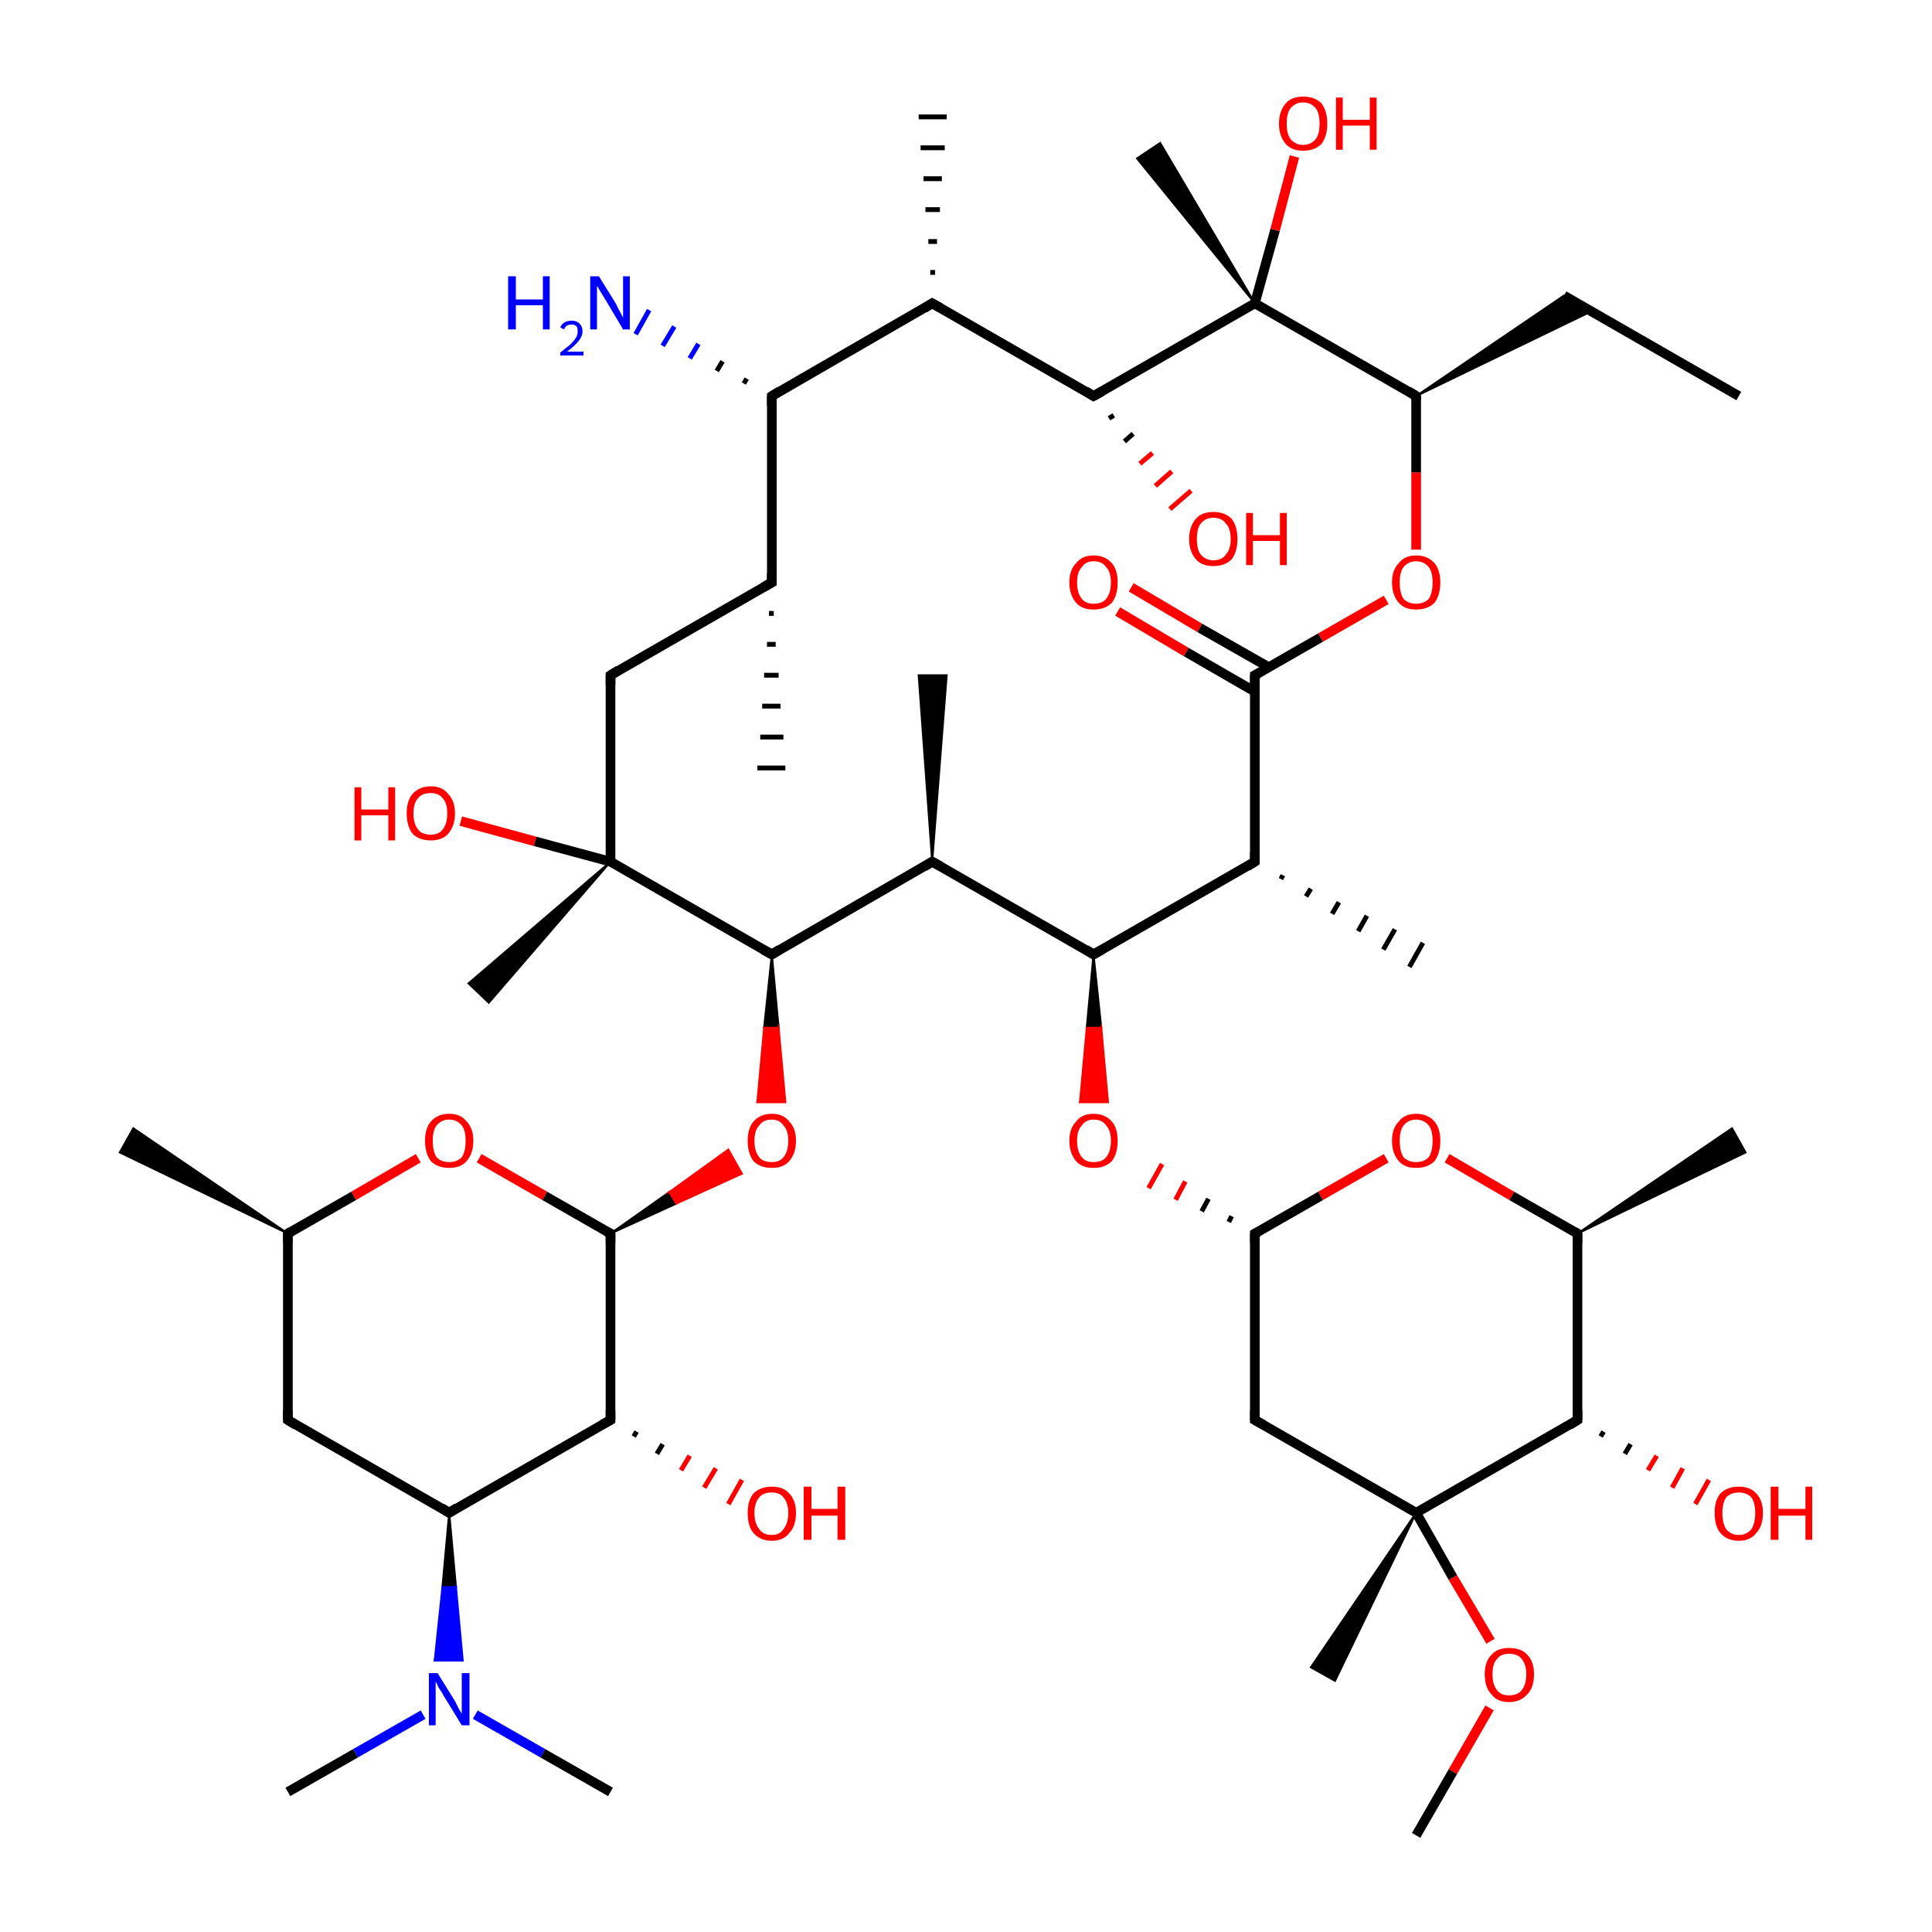 <?xml version='1.0' encoding='iso-8859-1'?>
<svg version='1.1' baseProfile='full'
              xmlns='http://www.w3.org/2000/svg'
                      xmlns:rdkit='http://www.rdkit.org/xml'
                      xmlns:xlink='http://www.w3.org/1999/xlink'
                  xml:space='preserve'
width='200px' height='200px' viewBox='0 0 200 200'>
<!-- END OF HEADER -->
<rect style='opacity:1.0;fill:#FFFFFF;stroke:none' width='200.0' height='200.0' x='0.0' y='0.0'> </rect>
<path class='bond-0 atom-0 atom-19' d='M 79.9,41.0 L 79.9,60.3' style='fill:none;fill-rule:evenodd;stroke:#000000;stroke-width:1.0px;stroke-linecap:butt;stroke-linejoin:miter;stroke-opacity:1' />
<path class='bond-1 atom-0 atom-3' d='M 77.0,39.7 L 77.3,39.2' style='fill:none;fill-rule:evenodd;stroke:#000000;stroke-width:0.5px;stroke-linecap:butt;stroke-linejoin:miter;stroke-opacity:1' />
<path class='bond-1 atom-0 atom-3' d='M 74.2,38.4 L 74.8,37.4' style='fill:none;fill-rule:evenodd;stroke:#000000;stroke-width:0.5px;stroke-linecap:butt;stroke-linejoin:miter;stroke-opacity:1' />
<path class='bond-1 atom-0 atom-3' d='M 71.4,37.1 L 72.3,35.6' style='fill:none;fill-rule:evenodd;stroke:#0000FF;stroke-width:0.5px;stroke-linecap:butt;stroke-linejoin:miter;stroke-opacity:1' />
<path class='bond-1 atom-0 atom-3' d='M 68.6,35.8 L 69.8,33.8' style='fill:none;fill-rule:evenodd;stroke:#0000FF;stroke-width:0.5px;stroke-linecap:butt;stroke-linejoin:miter;stroke-opacity:1' />
<path class='bond-1 atom-0 atom-3' d='M 65.8,34.6 L 67.2,32.1' style='fill:none;fill-rule:evenodd;stroke:#0000FF;stroke-width:0.5px;stroke-linecap:butt;stroke-linejoin:miter;stroke-opacity:1' />
<path class='bond-2 atom-0 atom-1' d='M 79.9,41.0 L 96.5,31.4' style='fill:none;fill-rule:evenodd;stroke:#000000;stroke-width:1.0px;stroke-linecap:butt;stroke-linejoin:miter;stroke-opacity:1' />
<path class='bond-3 atom-1 atom-4' d='M 96.3,28.2 L 96.8,28.2' style='fill:none;fill-rule:evenodd;stroke:#000000;stroke-width:0.5px;stroke-linecap:butt;stroke-linejoin:miter;stroke-opacity:1' />
<path class='bond-3 atom-1 atom-4' d='M 96.1,25.0 L 97.0,25.0' style='fill:none;fill-rule:evenodd;stroke:#000000;stroke-width:0.5px;stroke-linecap:butt;stroke-linejoin:miter;stroke-opacity:1' />
<path class='bond-3 atom-1 atom-4' d='M 95.8,21.7 L 97.3,21.7' style='fill:none;fill-rule:evenodd;stroke:#000000;stroke-width:0.5px;stroke-linecap:butt;stroke-linejoin:miter;stroke-opacity:1' />
<path class='bond-3 atom-1 atom-4' d='M 95.6,18.5 L 97.5,18.5' style='fill:none;fill-rule:evenodd;stroke:#000000;stroke-width:0.5px;stroke-linecap:butt;stroke-linejoin:miter;stroke-opacity:1' />
<path class='bond-3 atom-1 atom-4' d='M 95.3,15.3 L 97.8,15.3' style='fill:none;fill-rule:evenodd;stroke:#000000;stroke-width:0.5px;stroke-linecap:butt;stroke-linejoin:miter;stroke-opacity:1' />
<path class='bond-3 atom-1 atom-4' d='M 95.1,12.1 L 98.0,12.1' style='fill:none;fill-rule:evenodd;stroke:#000000;stroke-width:0.5px;stroke-linecap:butt;stroke-linejoin:miter;stroke-opacity:1' />
<path class='bond-4 atom-1 atom-5' d='M 96.5,31.4 L 113.2,41.0' style='fill:none;fill-rule:evenodd;stroke:#000000;stroke-width:1.0px;stroke-linecap:butt;stroke-linejoin:miter;stroke-opacity:1' />
<path class='bond-5 atom-2 atom-5' d='M 129.9,31.4 L 113.2,41.0' style='fill:none;fill-rule:evenodd;stroke:#000000;stroke-width:1.0px;stroke-linecap:butt;stroke-linejoin:miter;stroke-opacity:1' />
<path class='bond-6 atom-2 atom-7' d='M 129.9,31.4 L 132.0,23.8' style='fill:none;fill-rule:evenodd;stroke:#000000;stroke-width:1.0px;stroke-linecap:butt;stroke-linejoin:miter;stroke-opacity:1' />
<path class='bond-6 atom-2 atom-7' d='M 132.0,23.8 L 134.0,16.2' style='fill:none;fill-rule:evenodd;stroke:#FF0000;stroke-width:1.0px;stroke-linecap:butt;stroke-linejoin:miter;stroke-opacity:1' />
<path class='bond-7 atom-2 atom-22' d='M 129.9,31.4 L 146.6,41.0' style='fill:none;fill-rule:evenodd;stroke:#000000;stroke-width:1.0px;stroke-linecap:butt;stroke-linejoin:miter;stroke-opacity:1' />
<path class='bond-8 atom-2 atom-21' d='M 129.9,31.4 L 117.7,16.4 L 120.1,14.8 Z' style='fill:#000000;fill-rule:evenodd;fill-opacity:1;stroke:#000000;stroke-width:0.2px;stroke-linecap:butt;stroke-linejoin:miter;stroke-miterlimit:10;stroke-opacity:1;' />
<path class='bond-9 atom-5 atom-6' d='M 115.3,43.0 L 114.8,43.3' style='fill:none;fill-rule:evenodd;stroke:#000000;stroke-width:0.5px;stroke-linecap:butt;stroke-linejoin:miter;stroke-opacity:1' />
<path class='bond-9 atom-5 atom-6' d='M 117.3,44.9 L 116.4,45.7' style='fill:none;fill-rule:evenodd;stroke:#000000;stroke-width:0.5px;stroke-linecap:butt;stroke-linejoin:miter;stroke-opacity:1' />
<path class='bond-9 atom-5 atom-6' d='M 119.3,46.9 L 118.0,48.0' style='fill:none;fill-rule:evenodd;stroke:#FF0000;stroke-width:0.5px;stroke-linecap:butt;stroke-linejoin:miter;stroke-opacity:1' />
<path class='bond-9 atom-5 atom-6' d='M 121.3,48.8 L 119.6,50.3' style='fill:none;fill-rule:evenodd;stroke:#FF0000;stroke-width:0.5px;stroke-linecap:butt;stroke-linejoin:miter;stroke-opacity:1' />
<path class='bond-9 atom-5 atom-6' d='M 123.3,50.8 L 121.1,52.7' style='fill:none;fill-rule:evenodd;stroke:#FF0000;stroke-width:0.5px;stroke-linecap:butt;stroke-linejoin:miter;stroke-opacity:1' />
<path class='bond-10 atom-8 atom-12' d='M 143.5,62.1 L 136.7,66.0' style='fill:none;fill-rule:evenodd;stroke:#FF0000;stroke-width:1.0px;stroke-linecap:butt;stroke-linejoin:miter;stroke-opacity:1' />
<path class='bond-10 atom-8 atom-12' d='M 136.7,66.0 L 129.9,69.9' style='fill:none;fill-rule:evenodd;stroke:#000000;stroke-width:1.0px;stroke-linecap:butt;stroke-linejoin:miter;stroke-opacity:1' />
<path class='bond-11 atom-8 atom-22' d='M 146.6,56.9 L 146.6,48.9' style='fill:none;fill-rule:evenodd;stroke:#FF0000;stroke-width:1.0px;stroke-linecap:butt;stroke-linejoin:miter;stroke-opacity:1' />
<path class='bond-11 atom-8 atom-22' d='M 146.6,48.9 L 146.6,41.0' style='fill:none;fill-rule:evenodd;stroke:#000000;stroke-width:1.0px;stroke-linecap:butt;stroke-linejoin:miter;stroke-opacity:1' />
<path class='bond-12 atom-9 atom-12' d='M 117.1,60.8 L 124.2,65.0' style='fill:none;fill-rule:evenodd;stroke:#FF0000;stroke-width:1.0px;stroke-linecap:butt;stroke-linejoin:miter;stroke-opacity:1' />
<path class='bond-12 atom-9 atom-12' d='M 124.2,65.0 L 131.4,69.1' style='fill:none;fill-rule:evenodd;stroke:#000000;stroke-width:1.0px;stroke-linecap:butt;stroke-linejoin:miter;stroke-opacity:1' />
<path class='bond-12 atom-9 atom-12' d='M 115.7,63.3 L 122.8,67.5' style='fill:none;fill-rule:evenodd;stroke:#FF0000;stroke-width:1.0px;stroke-linecap:butt;stroke-linejoin:miter;stroke-opacity:1' />
<path class='bond-12 atom-9 atom-12' d='M 122.8,67.5 L 129.9,71.6' style='fill:none;fill-rule:evenodd;stroke:#000000;stroke-width:1.0px;stroke-linecap:butt;stroke-linejoin:miter;stroke-opacity:1' />
<path class='bond-13 atom-22 atom-10' d='M 146.6,41.0 L 161.9,30.6 L 164.8,32.2 Z' style='fill:#000000;fill-rule:evenodd;fill-opacity:1;stroke:#000000;stroke-width:0.2px;stroke-linecap:butt;stroke-linejoin:miter;stroke-miterlimit:10;stroke-opacity:1;' />
<path class='bond-14 atom-10 atom-11' d='M 161.9,30.6 L 180.0,41.0' style='fill:none;fill-rule:evenodd;stroke:#000000;stroke-width:1.0px;stroke-linecap:butt;stroke-linejoin:miter;stroke-opacity:1' />
<path class='bond-15 atom-12 atom-13' d='M 129.9,69.9 L 129.9,89.2' style='fill:none;fill-rule:evenodd;stroke:#000000;stroke-width:1.0px;stroke-linecap:butt;stroke-linejoin:miter;stroke-opacity:1' />
<path class='bond-16 atom-13 atom-42' d='M 129.9,89.2 L 113.2,98.8' style='fill:none;fill-rule:evenodd;stroke:#000000;stroke-width:1.0px;stroke-linecap:butt;stroke-linejoin:miter;stroke-opacity:1' />
<path class='bond-17 atom-13 atom-15' d='M 132.8,90.6 L 132.6,91.0' style='fill:none;fill-rule:evenodd;stroke:#000000;stroke-width:0.5px;stroke-linecap:butt;stroke-linejoin:miter;stroke-opacity:1' />
<path class='bond-17 atom-13 atom-15' d='M 135.7,92.0 L 135.2,92.8' style='fill:none;fill-rule:evenodd;stroke:#000000;stroke-width:0.5px;stroke-linecap:butt;stroke-linejoin:miter;stroke-opacity:1' />
<path class='bond-17 atom-13 atom-15' d='M 138.6,93.4 L 137.9,94.6' style='fill:none;fill-rule:evenodd;stroke:#000000;stroke-width:0.5px;stroke-linecap:butt;stroke-linejoin:miter;stroke-opacity:1' />
<path class='bond-17 atom-13 atom-15' d='M 141.5,94.8 L 140.6,96.4' style='fill:none;fill-rule:evenodd;stroke:#000000;stroke-width:0.5px;stroke-linecap:butt;stroke-linejoin:miter;stroke-opacity:1' />
<path class='bond-17 atom-13 atom-15' d='M 144.4,96.2 L 143.2,98.3' style='fill:none;fill-rule:evenodd;stroke:#000000;stroke-width:0.5px;stroke-linecap:butt;stroke-linejoin:miter;stroke-opacity:1' />
<path class='bond-17 atom-13 atom-15' d='M 147.3,97.6 L 145.9,100.1' style='fill:none;fill-rule:evenodd;stroke:#000000;stroke-width:0.5px;stroke-linecap:butt;stroke-linejoin:miter;stroke-opacity:1' />
<path class='bond-18 atom-14 atom-16' d='M 47.7,85.0 L 55.4,87.1' style='fill:none;fill-rule:evenodd;stroke:#FF0000;stroke-width:1.0px;stroke-linecap:butt;stroke-linejoin:miter;stroke-opacity:1' />
<path class='bond-18 atom-14 atom-16' d='M 55.4,87.1 L 63.2,89.2' style='fill:none;fill-rule:evenodd;stroke:#000000;stroke-width:1.0px;stroke-linecap:butt;stroke-linejoin:miter;stroke-opacity:1' />
<path class='bond-19 atom-16 atom-17' d='M 63.2,89.2 L 50.6,103.8 L 48.5,101.8 Z' style='fill:#000000;fill-rule:evenodd;fill-opacity:1;stroke:#000000;stroke-width:0.2px;stroke-linecap:butt;stroke-linejoin:miter;stroke-miterlimit:10;stroke-opacity:1;' />
<path class='bond-20 atom-16 atom-18' d='M 63.2,89.2 L 63.2,69.9' style='fill:none;fill-rule:evenodd;stroke:#000000;stroke-width:1.0px;stroke-linecap:butt;stroke-linejoin:miter;stroke-opacity:1' />
<path class='bond-21 atom-16 atom-33' d='M 63.2,89.2 L 79.9,98.8' style='fill:none;fill-rule:evenodd;stroke:#000000;stroke-width:1.0px;stroke-linecap:butt;stroke-linejoin:miter;stroke-opacity:1' />
<path class='bond-22 atom-18 atom-19' d='M 63.2,69.9 L 79.9,60.3' style='fill:none;fill-rule:evenodd;stroke:#000000;stroke-width:1.0px;stroke-linecap:butt;stroke-linejoin:miter;stroke-opacity:1' />
<path class='bond-23 atom-19 atom-20' d='M 80.1,63.5 L 79.6,63.5' style='fill:none;fill-rule:evenodd;stroke:#000000;stroke-width:0.5px;stroke-linecap:butt;stroke-linejoin:miter;stroke-opacity:1' />
<path class='bond-23 atom-19 atom-20' d='M 80.3,66.7 L 79.4,66.7' style='fill:none;fill-rule:evenodd;stroke:#000000;stroke-width:0.5px;stroke-linecap:butt;stroke-linejoin:miter;stroke-opacity:1' />
<path class='bond-23 atom-19 atom-20' d='M 80.6,69.9 L 79.1,69.9' style='fill:none;fill-rule:evenodd;stroke:#000000;stroke-width:0.5px;stroke-linecap:butt;stroke-linejoin:miter;stroke-opacity:1' />
<path class='bond-23 atom-19 atom-20' d='M 80.8,73.1 L 78.9,73.1' style='fill:none;fill-rule:evenodd;stroke:#000000;stroke-width:0.5px;stroke-linecap:butt;stroke-linejoin:miter;stroke-opacity:1' />
<path class='bond-23 atom-19 atom-20' d='M 81.1,76.3 L 78.7,76.3' style='fill:none;fill-rule:evenodd;stroke:#000000;stroke-width:0.5px;stroke-linecap:butt;stroke-linejoin:miter;stroke-opacity:1' />
<path class='bond-23 atom-19 atom-20' d='M 81.3,79.5 L 78.4,79.5' style='fill:none;fill-rule:evenodd;stroke:#000000;stroke-width:0.5px;stroke-linecap:butt;stroke-linejoin:miter;stroke-opacity:1' />
<path class='bond-24 atom-23 atom-38' d='M 43.3,119.9 L 36.6,123.8' style='fill:none;fill-rule:evenodd;stroke:#FF0000;stroke-width:1.0px;stroke-linecap:butt;stroke-linejoin:miter;stroke-opacity:1' />
<path class='bond-24 atom-23 atom-38' d='M 36.6,123.8 L 29.8,127.7' style='fill:none;fill-rule:evenodd;stroke:#000000;stroke-width:1.0px;stroke-linecap:butt;stroke-linejoin:miter;stroke-opacity:1' />
<path class='bond-25 atom-23 atom-34' d='M 49.6,119.9 L 56.4,123.8' style='fill:none;fill-rule:evenodd;stroke:#FF0000;stroke-width:1.0px;stroke-linecap:butt;stroke-linejoin:miter;stroke-opacity:1' />
<path class='bond-25 atom-23 atom-34' d='M 56.4,123.8 L 63.2,127.7' style='fill:none;fill-rule:evenodd;stroke:#000000;stroke-width:1.0px;stroke-linecap:butt;stroke-linejoin:miter;stroke-opacity:1' />
<path class='bond-26 atom-34 atom-24' d='M 63.2,127.7 L 69.3,123.4 L 70.0,124.6 Z' style='fill:#000000;fill-rule:evenodd;fill-opacity:1;stroke:#000000;stroke-width:0.2px;stroke-linecap:butt;stroke-linejoin:miter;stroke-miterlimit:10;stroke-opacity:1;' />
<path class='bond-26 atom-34 atom-24' d='M 69.3,123.4 L 76.8,121.5 L 75.4,119.0 Z' style='fill:#FF0000;fill-rule:evenodd;fill-opacity:1;stroke:#FF0000;stroke-width:0.2px;stroke-linecap:butt;stroke-linejoin:miter;stroke-miterlimit:10;stroke-opacity:1;' />
<path class='bond-26 atom-34 atom-24' d='M 69.3,123.4 L 70.0,124.6 L 76.8,121.5 Z' style='fill:#FF0000;fill-rule:evenodd;fill-opacity:1;stroke:#FF0000;stroke-width:0.2px;stroke-linecap:butt;stroke-linejoin:miter;stroke-miterlimit:10;stroke-opacity:1;' />
<path class='bond-27 atom-33 atom-24' d='M 79.9,98.8 L 80.6,106.4 L 79.1,106.4 Z' style='fill:#000000;fill-rule:evenodd;fill-opacity:1;stroke:#000000;stroke-width:0.2px;stroke-linecap:butt;stroke-linejoin:miter;stroke-miterlimit:10;stroke-opacity:1;' />
<path class='bond-27 atom-33 atom-24' d='M 80.6,106.4 L 78.4,114.1 L 81.3,114.1 Z' style='fill:#FF0000;fill-rule:evenodd;fill-opacity:1;stroke:#FF0000;stroke-width:0.2px;stroke-linecap:butt;stroke-linejoin:miter;stroke-miterlimit:10;stroke-opacity:1;' />
<path class='bond-27 atom-33 atom-24' d='M 80.6,106.4 L 79.1,106.4 L 78.4,114.1 Z' style='fill:#FF0000;fill-rule:evenodd;fill-opacity:1;stroke:#FF0000;stroke-width:0.2px;stroke-linecap:butt;stroke-linejoin:miter;stroke-miterlimit:10;stroke-opacity:1;' />
<path class='bond-28 atom-35 atom-25' d='M 65.9,148.2 L 65.6,148.7' style='fill:none;fill-rule:evenodd;stroke:#000000;stroke-width:0.5px;stroke-linecap:butt;stroke-linejoin:miter;stroke-opacity:1' />
<path class='bond-28 atom-35 atom-25' d='M 68.6,149.5 L 68.0,150.5' style='fill:none;fill-rule:evenodd;stroke:#000000;stroke-width:0.5px;stroke-linecap:butt;stroke-linejoin:miter;stroke-opacity:1' />
<path class='bond-28 atom-35 atom-25' d='M 71.4,150.7 L 70.5,152.2' style='fill:none;fill-rule:evenodd;stroke:#FF0000;stroke-width:0.5px;stroke-linecap:butt;stroke-linejoin:miter;stroke-opacity:1' />
<path class='bond-28 atom-35 atom-25' d='M 74.1,152.0 L 72.9,154.0' style='fill:none;fill-rule:evenodd;stroke:#FF0000;stroke-width:0.5px;stroke-linecap:butt;stroke-linejoin:miter;stroke-opacity:1' />
<path class='bond-28 atom-35 atom-25' d='M 76.8,153.2 L 75.4,155.7' style='fill:none;fill-rule:evenodd;stroke:#FF0000;stroke-width:0.5px;stroke-linecap:butt;stroke-linejoin:miter;stroke-opacity:1' />
<path class='bond-29 atom-42 atom-26' d='M 113.2,98.8 L 114.0,106.4 L 112.5,106.4 Z' style='fill:#000000;fill-rule:evenodd;fill-opacity:1;stroke:#000000;stroke-width:0.2px;stroke-linecap:butt;stroke-linejoin:miter;stroke-miterlimit:10;stroke-opacity:1;' />
<path class='bond-29 atom-42 atom-26' d='M 114.0,106.4 L 111.8,114.1 L 114.7,114.1 Z' style='fill:#FF0000;fill-rule:evenodd;fill-opacity:1;stroke:#FF0000;stroke-width:0.2px;stroke-linecap:butt;stroke-linejoin:miter;stroke-miterlimit:10;stroke-opacity:1;' />
<path class='bond-29 atom-42 atom-26' d='M 114.0,106.4 L 112.5,106.4 L 111.8,114.1 Z' style='fill:#FF0000;fill-rule:evenodd;fill-opacity:1;stroke:#FF0000;stroke-width:0.2px;stroke-linecap:butt;stroke-linejoin:miter;stroke-miterlimit:10;stroke-opacity:1;' />
<path class='bond-30 atom-43 atom-26' d='M 127.5,125.9 L 127.2,126.5' style='fill:none;fill-rule:evenodd;stroke:#000000;stroke-width:0.5px;stroke-linecap:butt;stroke-linejoin:miter;stroke-opacity:1' />
<path class='bond-30 atom-43 atom-26' d='M 125.1,124.1 L 124.4,125.4' style='fill:none;fill-rule:evenodd;stroke:#000000;stroke-width:0.5px;stroke-linecap:butt;stroke-linejoin:miter;stroke-opacity:1' />
<path class='bond-30 atom-43 atom-26' d='M 122.7,122.3 L 121.7,124.2' style='fill:none;fill-rule:evenodd;stroke:#FF0000;stroke-width:0.5px;stroke-linecap:butt;stroke-linejoin:miter;stroke-opacity:1' />
<path class='bond-30 atom-43 atom-26' d='M 120.3,120.5 L 118.9,123.0' style='fill:none;fill-rule:evenodd;stroke:#FF0000;stroke-width:0.5px;stroke-linecap:butt;stroke-linejoin:miter;stroke-opacity:1' />
<path class='bond-31 atom-27 atom-46' d='M 154.2,176.8 L 150.4,183.4' style='fill:none;fill-rule:evenodd;stroke:#FF0000;stroke-width:1.0px;stroke-linecap:butt;stroke-linejoin:miter;stroke-opacity:1' />
<path class='bond-31 atom-27 atom-46' d='M 150.4,183.4 L 146.6,190.0' style='fill:none;fill-rule:evenodd;stroke:#000000;stroke-width:1.0px;stroke-linecap:butt;stroke-linejoin:miter;stroke-opacity:1' />
<path class='bond-32 atom-27 atom-45' d='M 154.3,169.9 L 150.4,163.3' style='fill:none;fill-rule:evenodd;stroke:#FF0000;stroke-width:1.0px;stroke-linecap:butt;stroke-linejoin:miter;stroke-opacity:1' />
<path class='bond-32 atom-27 atom-45' d='M 150.4,163.3 L 146.6,156.6' style='fill:none;fill-rule:evenodd;stroke:#000000;stroke-width:1.0px;stroke-linecap:butt;stroke-linejoin:miter;stroke-opacity:1' />
<path class='bond-33 atom-48 atom-28' d='M 166.0,148.2 L 165.7,148.7' style='fill:none;fill-rule:evenodd;stroke:#000000;stroke-width:0.5px;stroke-linecap:butt;stroke-linejoin:miter;stroke-opacity:1' />
<path class='bond-33 atom-48 atom-28' d='M 168.8,149.5 L 168.2,150.5' style='fill:none;fill-rule:evenodd;stroke:#000000;stroke-width:0.5px;stroke-linecap:butt;stroke-linejoin:miter;stroke-opacity:1' />
<path class='bond-33 atom-48 atom-28' d='M 171.5,150.7 L 170.6,152.2' style='fill:none;fill-rule:evenodd;stroke:#FF0000;stroke-width:0.5px;stroke-linecap:butt;stroke-linejoin:miter;stroke-opacity:1' />
<path class='bond-33 atom-48 atom-28' d='M 174.2,152.0 L 173.1,154.0' style='fill:none;fill-rule:evenodd;stroke:#FF0000;stroke-width:0.5px;stroke-linecap:butt;stroke-linejoin:miter;stroke-opacity:1' />
<path class='bond-33 atom-48 atom-28' d='M 176.9,153.2 L 175.5,155.7' style='fill:none;fill-rule:evenodd;stroke:#FF0000;stroke-width:0.5px;stroke-linecap:butt;stroke-linejoin:miter;stroke-opacity:1' />
<path class='bond-34 atom-29 atom-49' d='M 149.8,119.9 L 156.5,123.8' style='fill:none;fill-rule:evenodd;stroke:#FF0000;stroke-width:1.0px;stroke-linecap:butt;stroke-linejoin:miter;stroke-opacity:1' />
<path class='bond-34 atom-29 atom-49' d='M 156.5,123.8 L 163.3,127.7' style='fill:none;fill-rule:evenodd;stroke:#000000;stroke-width:1.0px;stroke-linecap:butt;stroke-linejoin:miter;stroke-opacity:1' />
<path class='bond-35 atom-29 atom-43' d='M 143.5,119.9 L 136.7,123.8' style='fill:none;fill-rule:evenodd;stroke:#FF0000;stroke-width:1.0px;stroke-linecap:butt;stroke-linejoin:miter;stroke-opacity:1' />
<path class='bond-35 atom-29 atom-43' d='M 136.7,123.8 L 129.9,127.7' style='fill:none;fill-rule:evenodd;stroke:#000000;stroke-width:1.0px;stroke-linecap:butt;stroke-linejoin:miter;stroke-opacity:1' />
<path class='bond-36 atom-30 atom-40' d='M 43.8,177.5 L 36.8,181.5' style='fill:none;fill-rule:evenodd;stroke:#0000FF;stroke-width:1.0px;stroke-linecap:butt;stroke-linejoin:miter;stroke-opacity:1' />
<path class='bond-36 atom-30 atom-40' d='M 36.8,181.5 L 29.8,185.5' style='fill:none;fill-rule:evenodd;stroke:#000000;stroke-width:1.0px;stroke-linecap:butt;stroke-linejoin:miter;stroke-opacity:1' />
<path class='bond-37 atom-30 atom-41' d='M 49.2,177.5 L 56.2,181.5' style='fill:none;fill-rule:evenodd;stroke:#0000FF;stroke-width:1.0px;stroke-linecap:butt;stroke-linejoin:miter;stroke-opacity:1' />
<path class='bond-37 atom-30 atom-41' d='M 56.2,181.5 L 63.2,185.5' style='fill:none;fill-rule:evenodd;stroke:#000000;stroke-width:1.0px;stroke-linecap:butt;stroke-linejoin:miter;stroke-opacity:1' />
<path class='bond-38 atom-36 atom-30' d='M 46.5,156.6 L 47.2,164.3 L 45.8,164.3 Z' style='fill:#000000;fill-rule:evenodd;fill-opacity:1;stroke:#000000;stroke-width:0.2px;stroke-linecap:butt;stroke-linejoin:miter;stroke-miterlimit:10;stroke-opacity:1;' />
<path class='bond-38 atom-36 atom-30' d='M 47.2,164.3 L 45.0,171.9 L 47.9,171.9 Z' style='fill:#0000FF;fill-rule:evenodd;fill-opacity:1;stroke:#0000FF;stroke-width:0.2px;stroke-linecap:butt;stroke-linejoin:miter;stroke-miterlimit:10;stroke-opacity:1;' />
<path class='bond-38 atom-36 atom-30' d='M 47.2,164.3 L 45.8,164.3 L 45.0,171.9 Z' style='fill:#0000FF;fill-rule:evenodd;fill-opacity:1;stroke:#0000FF;stroke-width:0.2px;stroke-linecap:butt;stroke-linejoin:miter;stroke-miterlimit:10;stroke-opacity:1;' />
<path class='bond-39 atom-31 atom-33' d='M 96.5,89.2 L 79.9,98.8' style='fill:none;fill-rule:evenodd;stroke:#000000;stroke-width:1.0px;stroke-linecap:butt;stroke-linejoin:miter;stroke-opacity:1' />
<path class='bond-40 atom-31 atom-32' d='M 96.5,89.2 L 95.1,69.9 L 98.0,69.9 Z' style='fill:#000000;fill-rule:evenodd;fill-opacity:1;stroke:#000000;stroke-width:0.2px;stroke-linecap:butt;stroke-linejoin:miter;stroke-miterlimit:10;stroke-opacity:1;' />
<path class='bond-41 atom-31 atom-42' d='M 96.5,89.2 L 113.2,98.8' style='fill:none;fill-rule:evenodd;stroke:#000000;stroke-width:1.0px;stroke-linecap:butt;stroke-linejoin:miter;stroke-opacity:1' />
<path class='bond-42 atom-34 atom-35' d='M 63.2,127.7 L 63.2,147.0' style='fill:none;fill-rule:evenodd;stroke:#000000;stroke-width:1.0px;stroke-linecap:butt;stroke-linejoin:miter;stroke-opacity:1' />
<path class='bond-43 atom-35 atom-36' d='M 63.2,147.0 L 46.5,156.6' style='fill:none;fill-rule:evenodd;stroke:#000000;stroke-width:1.0px;stroke-linecap:butt;stroke-linejoin:miter;stroke-opacity:1' />
<path class='bond-44 atom-36 atom-37' d='M 46.5,156.6 L 29.8,147.0' style='fill:none;fill-rule:evenodd;stroke:#000000;stroke-width:1.0px;stroke-linecap:butt;stroke-linejoin:miter;stroke-opacity:1' />
<path class='bond-45 atom-37 atom-38' d='M 29.8,147.0 L 29.8,127.7' style='fill:none;fill-rule:evenodd;stroke:#000000;stroke-width:1.0px;stroke-linecap:butt;stroke-linejoin:miter;stroke-opacity:1' />
<path class='bond-46 atom-38 atom-39' d='M 29.8,127.7 L 12.4,119.3 L 13.8,116.8 Z' style='fill:#000000;fill-rule:evenodd;fill-opacity:1;stroke:#000000;stroke-width:0.2px;stroke-linecap:butt;stroke-linejoin:miter;stroke-miterlimit:10;stroke-opacity:1;' />
<path class='bond-47 atom-43 atom-44' d='M 129.9,127.7 L 129.9,147.0' style='fill:none;fill-rule:evenodd;stroke:#000000;stroke-width:1.0px;stroke-linecap:butt;stroke-linejoin:miter;stroke-opacity:1' />
<path class='bond-48 atom-44 atom-45' d='M 129.9,147.0 L 146.6,156.6' style='fill:none;fill-rule:evenodd;stroke:#000000;stroke-width:1.0px;stroke-linecap:butt;stroke-linejoin:miter;stroke-opacity:1' />
<path class='bond-49 atom-45 atom-48' d='M 146.6,156.6 L 163.3,147.0' style='fill:none;fill-rule:evenodd;stroke:#000000;stroke-width:1.0px;stroke-linecap:butt;stroke-linejoin:miter;stroke-opacity:1' />
<path class='bond-50 atom-45 atom-47' d='M 146.6,156.6 L 138.2,174.0 L 135.7,172.6 Z' style='fill:#000000;fill-rule:evenodd;fill-opacity:1;stroke:#000000;stroke-width:0.2px;stroke-linecap:butt;stroke-linejoin:miter;stroke-miterlimit:10;stroke-opacity:1;' />
<path class='bond-51 atom-48 atom-49' d='M 163.3,147.0 L 163.3,127.7' style='fill:none;fill-rule:evenodd;stroke:#000000;stroke-width:1.0px;stroke-linecap:butt;stroke-linejoin:miter;stroke-opacity:1' />
<path class='bond-52 atom-49 atom-50' d='M 163.3,127.7 L 179.3,116.8 L 180.7,119.3 Z' style='fill:#000000;fill-rule:evenodd;fill-opacity:1;stroke:#000000;stroke-width:0.2px;stroke-linecap:butt;stroke-linejoin:miter;stroke-miterlimit:10;stroke-opacity:1;' />
<path d='M 79.9,42.0 L 79.9,41.0 L 80.7,40.5' style='fill:none;stroke:#000000;stroke-width:1.0px;stroke-linecap:butt;stroke-linejoin:miter;stroke-miterlimit:10;stroke-opacity:1;' />
<path d='M 95.7,31.9 L 96.5,31.4 L 97.4,31.9' style='fill:none;stroke:#000000;stroke-width:1.0px;stroke-linecap:butt;stroke-linejoin:miter;stroke-miterlimit:10;stroke-opacity:1;' />
<path d='M 112.4,40.5 L 113.2,41.0 L 114.1,40.5' style='fill:none;stroke:#000000;stroke-width:1.0px;stroke-linecap:butt;stroke-linejoin:miter;stroke-miterlimit:10;stroke-opacity:1;' />
<path d='M 130.3,69.7 L 129.9,69.9 L 129.9,70.9' style='fill:none;stroke:#000000;stroke-width:1.0px;stroke-linecap:butt;stroke-linejoin:miter;stroke-miterlimit:10;stroke-opacity:1;' />
<path d='M 129.9,88.2 L 129.9,89.2 L 129.1,89.7' style='fill:none;stroke:#000000;stroke-width:1.0px;stroke-linecap:butt;stroke-linejoin:miter;stroke-miterlimit:10;stroke-opacity:1;' />
<path d='M 63.2,70.9 L 63.2,69.9 L 64.0,69.4' style='fill:none;stroke:#000000;stroke-width:1.0px;stroke-linecap:butt;stroke-linejoin:miter;stroke-miterlimit:10;stroke-opacity:1;' />
<path d='M 79.9,59.3 L 79.9,60.3 L 79.0,60.8' style='fill:none;stroke:#000000;stroke-width:1.0px;stroke-linecap:butt;stroke-linejoin:miter;stroke-miterlimit:10;stroke-opacity:1;' />
<path d='M 145.8,40.5 L 146.6,41.0 L 146.6,41.4' style='fill:none;stroke:#000000;stroke-width:1.0px;stroke-linecap:butt;stroke-linejoin:miter;stroke-miterlimit:10;stroke-opacity:1;' />
<path d='M 95.7,89.7 L 96.5,89.2 L 97.4,89.7' style='fill:none;stroke:#000000;stroke-width:1.0px;stroke-linecap:butt;stroke-linejoin:miter;stroke-miterlimit:10;stroke-opacity:1;' />
<path d='M 79.0,98.3 L 79.9,98.8 L 80.7,98.3' style='fill:none;stroke:#000000;stroke-width:1.0px;stroke-linecap:butt;stroke-linejoin:miter;stroke-miterlimit:10;stroke-opacity:1;' />
<path d='M 62.8,127.5 L 63.2,127.7 L 63.2,128.7' style='fill:none;stroke:#000000;stroke-width:1.0px;stroke-linecap:butt;stroke-linejoin:miter;stroke-miterlimit:10;stroke-opacity:1;' />
<path d='M 63.2,146.0 L 63.2,147.0 L 62.3,147.5' style='fill:none;stroke:#000000;stroke-width:1.0px;stroke-linecap:butt;stroke-linejoin:miter;stroke-miterlimit:10;stroke-opacity:1;' />
<path d='M 47.3,156.1 L 46.5,156.6 L 45.7,156.1' style='fill:none;stroke:#000000;stroke-width:1.0px;stroke-linecap:butt;stroke-linejoin:miter;stroke-miterlimit:10;stroke-opacity:1;' />
<path d='M 30.6,147.5 L 29.8,147.0 L 29.8,146.0' style='fill:none;stroke:#000000;stroke-width:1.0px;stroke-linecap:butt;stroke-linejoin:miter;stroke-miterlimit:10;stroke-opacity:1;' />
<path d='M 30.1,127.5 L 29.8,127.7 L 29.8,128.7' style='fill:none;stroke:#000000;stroke-width:1.0px;stroke-linecap:butt;stroke-linejoin:miter;stroke-miterlimit:10;stroke-opacity:1;' />
<path d='M 114.1,98.3 L 113.2,98.8 L 112.4,98.3' style='fill:none;stroke:#000000;stroke-width:1.0px;stroke-linecap:butt;stroke-linejoin:miter;stroke-miterlimit:10;stroke-opacity:1;' />
<path d='M 130.3,127.5 L 129.9,127.7 L 129.9,128.7' style='fill:none;stroke:#000000;stroke-width:1.0px;stroke-linecap:butt;stroke-linejoin:miter;stroke-miterlimit:10;stroke-opacity:1;' />
<path d='M 129.9,146.0 L 129.9,147.0 L 130.8,147.5' style='fill:none;stroke:#000000;stroke-width:1.0px;stroke-linecap:butt;stroke-linejoin:miter;stroke-miterlimit:10;stroke-opacity:1;' />
<path d='M 162.5,147.5 L 163.3,147.0 L 163.3,146.0' style='fill:none;stroke:#000000;stroke-width:1.0px;stroke-linecap:butt;stroke-linejoin:miter;stroke-miterlimit:10;stroke-opacity:1;' />
<path d='M 163.0,127.5 L 163.3,127.7 L 163.3,128.7' style='fill:none;stroke:#000000;stroke-width:1.0px;stroke-linecap:butt;stroke-linejoin:miter;stroke-miterlimit:10;stroke-opacity:1;' />
<path class='atom-3' d='M 52.6 28.6
L 53.4 28.6
L 53.4 31.0
L 56.2 31.0
L 56.2 28.6
L 56.9 28.6
L 56.9 34.1
L 56.2 34.1
L 56.2 31.6
L 53.4 31.6
L 53.4 34.1
L 52.6 34.1
L 52.6 28.6
' fill='#0000FF'/>
<path class='atom-3' d='M 58.0 33.9
Q 58.1 33.6, 58.4 33.4
Q 58.7 33.2, 59.2 33.2
Q 59.7 33.2, 60.0 33.5
Q 60.3 33.8, 60.3 34.3
Q 60.3 34.8, 59.9 35.3
Q 59.5 35.8, 58.7 36.4
L 60.4 36.4
L 60.4 36.8
L 58.0 36.8
L 58.0 36.5
Q 58.6 36.0, 59.0 35.7
Q 59.4 35.3, 59.6 35.0
Q 59.8 34.7, 59.8 34.3
Q 59.8 34.0, 59.7 33.8
Q 59.5 33.6, 59.2 33.6
Q 58.9 33.6, 58.7 33.7
Q 58.5 33.8, 58.4 34.1
L 58.0 33.9
' fill='#0000FF'/>
<path class='atom-3' d='M 62.0 28.6
L 63.8 31.5
Q 63.9 31.8, 64.2 32.3
Q 64.5 32.9, 64.5 32.9
L 64.5 28.6
L 65.2 28.6
L 65.2 34.1
L 64.5 34.1
L 62.6 30.9
Q 62.4 30.6, 62.1 30.1
Q 61.9 29.7, 61.8 29.6
L 61.8 34.1
L 61.1 34.1
L 61.1 28.6
L 62.0 28.6
' fill='#0000FF'/>
<path class='atom-6' d='M 123.1 55.8
Q 123.1 54.5, 123.8 53.7
Q 124.4 53.0, 125.6 53.0
Q 126.8 53.0, 127.5 53.7
Q 128.1 54.5, 128.1 55.8
Q 128.1 57.1, 127.5 57.9
Q 126.8 58.6, 125.6 58.6
Q 124.4 58.6, 123.8 57.9
Q 123.1 57.1, 123.1 55.8
M 125.6 58.0
Q 126.5 58.0, 126.9 57.4
Q 127.4 56.9, 127.4 55.8
Q 127.4 54.7, 126.9 54.2
Q 126.5 53.6, 125.6 53.6
Q 124.8 53.6, 124.3 54.2
Q 123.9 54.7, 123.9 55.8
Q 123.9 56.9, 124.3 57.4
Q 124.8 58.0, 125.6 58.0
' fill='#FF0000'/>
<path class='atom-6' d='M 129.0 53.1
L 129.7 53.1
L 129.7 55.4
L 132.5 55.4
L 132.5 53.1
L 133.2 53.1
L 133.2 58.5
L 132.5 58.5
L 132.5 56.0
L 129.7 56.0
L 129.7 58.5
L 129.0 58.5
L 129.0 53.1
' fill='#FF0000'/>
<path class='atom-7' d='M 132.4 12.8
Q 132.4 11.5, 133.1 10.7
Q 133.7 10.0, 134.9 10.0
Q 136.1 10.0, 136.8 10.7
Q 137.4 11.5, 137.4 12.8
Q 137.4 14.1, 136.8 14.9
Q 136.1 15.6, 134.9 15.6
Q 133.7 15.6, 133.1 14.9
Q 132.4 14.1, 132.4 12.8
M 134.9 15.0
Q 135.7 15.0, 136.2 14.4
Q 136.6 13.9, 136.6 12.8
Q 136.6 11.7, 136.2 11.2
Q 135.7 10.6, 134.9 10.6
Q 134.1 10.6, 133.6 11.2
Q 133.2 11.7, 133.2 12.8
Q 133.2 13.9, 133.6 14.4
Q 134.1 15.0, 134.9 15.0
' fill='#FF0000'/>
<path class='atom-7' d='M 138.3 10.1
L 139.0 10.1
L 139.0 12.4
L 141.8 12.4
L 141.8 10.1
L 142.5 10.1
L 142.5 15.5
L 141.8 15.5
L 141.8 13.0
L 139.0 13.0
L 139.0 15.5
L 138.3 15.5
L 138.3 10.1
' fill='#FF0000'/>
<path class='atom-8' d='M 144.1 60.3
Q 144.1 59.0, 144.8 58.3
Q 145.4 57.5, 146.6 57.5
Q 147.8 57.5, 148.5 58.3
Q 149.1 59.0, 149.1 60.3
Q 149.1 61.6, 148.5 62.4
Q 147.8 63.1, 146.6 63.1
Q 145.4 63.1, 144.8 62.4
Q 144.1 61.6, 144.1 60.3
M 146.6 62.5
Q 147.4 62.5, 147.9 62.0
Q 148.3 61.4, 148.3 60.3
Q 148.3 59.2, 147.9 58.7
Q 147.4 58.1, 146.6 58.1
Q 145.8 58.1, 145.3 58.7
Q 144.9 59.2, 144.9 60.3
Q 144.9 61.4, 145.3 62.0
Q 145.8 62.5, 146.6 62.5
' fill='#FF0000'/>
<path class='atom-9' d='M 110.7 60.3
Q 110.7 59.0, 111.4 58.3
Q 112.0 57.5, 113.2 57.5
Q 114.4 57.5, 115.1 58.3
Q 115.7 59.0, 115.7 60.3
Q 115.7 61.6, 115.1 62.4
Q 114.4 63.1, 113.2 63.1
Q 112.0 63.1, 111.4 62.4
Q 110.7 61.6, 110.7 60.3
M 113.2 62.5
Q 114.1 62.5, 114.5 62.0
Q 115.0 61.4, 115.0 60.3
Q 115.0 59.2, 114.5 58.7
Q 114.1 58.1, 113.2 58.1
Q 112.4 58.1, 112.0 58.7
Q 111.5 59.2, 111.5 60.3
Q 111.5 61.4, 112.0 62.0
Q 112.4 62.5, 113.2 62.5
' fill='#FF0000'/>
<path class='atom-14' d='M 36.7 81.5
L 37.4 81.5
L 37.4 83.8
L 40.2 83.8
L 40.2 81.5
L 40.9 81.5
L 40.9 87.0
L 40.2 87.0
L 40.2 84.4
L 37.4 84.4
L 37.4 87.0
L 36.7 87.0
L 36.7 81.5
' fill='#FF0000'/>
<path class='atom-14' d='M 42.1 84.2
Q 42.1 82.9, 42.7 82.2
Q 43.4 81.4, 44.6 81.4
Q 45.8 81.4, 46.4 82.2
Q 47.1 82.9, 47.1 84.2
Q 47.1 85.5, 46.4 86.3
Q 45.8 87.0, 44.6 87.0
Q 43.4 87.0, 42.7 86.3
Q 42.1 85.5, 42.1 84.2
M 44.6 86.4
Q 45.4 86.4, 45.8 85.9
Q 46.3 85.3, 46.3 84.2
Q 46.3 83.1, 45.8 82.6
Q 45.4 82.1, 44.6 82.1
Q 43.7 82.1, 43.3 82.6
Q 42.8 83.1, 42.8 84.2
Q 42.8 85.3, 43.3 85.9
Q 43.7 86.4, 44.6 86.4
' fill='#FF0000'/>
<path class='atom-23' d='M 44.0 118.1
Q 44.0 116.8, 44.6 116.1
Q 45.3 115.3, 46.5 115.3
Q 47.7 115.3, 48.3 116.1
Q 49.0 116.8, 49.0 118.1
Q 49.0 119.4, 48.3 120.2
Q 47.7 120.9, 46.5 120.9
Q 45.3 120.9, 44.6 120.2
Q 44.0 119.4, 44.0 118.1
M 46.5 120.3
Q 47.3 120.3, 47.8 119.8
Q 48.2 119.2, 48.2 118.1
Q 48.2 117.0, 47.8 116.5
Q 47.3 115.9, 46.5 115.9
Q 45.7 115.9, 45.2 116.5
Q 44.8 117.0, 44.8 118.1
Q 44.8 119.2, 45.2 119.8
Q 45.7 120.3, 46.5 120.3
' fill='#FF0000'/>
<path class='atom-24' d='M 77.4 118.1
Q 77.4 116.8, 78.0 116.1
Q 78.7 115.3, 79.9 115.3
Q 81.1 115.3, 81.7 116.1
Q 82.4 116.8, 82.4 118.1
Q 82.4 119.4, 81.7 120.2
Q 81.1 120.9, 79.9 120.9
Q 78.7 120.9, 78.0 120.2
Q 77.4 119.4, 77.4 118.1
M 79.9 120.3
Q 80.7 120.3, 81.1 119.8
Q 81.6 119.2, 81.6 118.1
Q 81.6 117.0, 81.1 116.5
Q 80.7 115.9, 79.9 115.9
Q 79.0 115.9, 78.6 116.5
Q 78.1 117.0, 78.1 118.1
Q 78.1 119.2, 78.6 119.8
Q 79.0 120.3, 79.9 120.3
' fill='#FF0000'/>
<path class='atom-25' d='M 77.4 156.6
Q 77.4 155.3, 78.0 154.6
Q 78.7 153.9, 79.9 153.9
Q 81.1 153.9, 81.7 154.6
Q 82.4 155.3, 82.4 156.6
Q 82.4 158.0, 81.7 158.7
Q 81.1 159.5, 79.9 159.5
Q 78.7 159.5, 78.0 158.7
Q 77.4 158.0, 77.4 156.6
M 79.9 158.9
Q 80.7 158.9, 81.1 158.3
Q 81.6 157.7, 81.6 156.6
Q 81.6 155.6, 81.1 155.0
Q 80.7 154.5, 79.9 154.5
Q 79.0 154.5, 78.6 155.0
Q 78.1 155.6, 78.1 156.6
Q 78.1 157.7, 78.6 158.3
Q 79.0 158.9, 79.9 158.9
' fill='#FF0000'/>
<path class='atom-25' d='M 83.2 153.9
L 84.0 153.9
L 84.0 156.2
L 86.7 156.2
L 86.7 153.9
L 87.5 153.9
L 87.5 159.4
L 86.7 159.4
L 86.7 156.9
L 84.0 156.9
L 84.0 159.4
L 83.2 159.4
L 83.2 153.9
' fill='#FF0000'/>
<path class='atom-26' d='M 110.7 118.1
Q 110.7 116.8, 111.4 116.1
Q 112.0 115.3, 113.2 115.3
Q 114.4 115.3, 115.1 116.1
Q 115.7 116.8, 115.7 118.1
Q 115.7 119.4, 115.1 120.2
Q 114.4 120.9, 113.2 120.9
Q 112.0 120.9, 111.4 120.2
Q 110.7 119.4, 110.7 118.1
M 113.2 120.3
Q 114.1 120.3, 114.5 119.8
Q 115.0 119.2, 115.0 118.1
Q 115.0 117.0, 114.5 116.5
Q 114.1 115.9, 113.2 115.9
Q 112.4 115.9, 112.0 116.5
Q 111.5 117.0, 111.5 118.1
Q 111.5 119.2, 112.0 119.8
Q 112.4 120.3, 113.2 120.3
' fill='#FF0000'/>
<path class='atom-27' d='M 153.7 173.3
Q 153.7 172.0, 154.4 171.3
Q 155.0 170.6, 156.2 170.6
Q 157.5 170.6, 158.1 171.3
Q 158.8 172.0, 158.8 173.3
Q 158.8 174.7, 158.1 175.4
Q 157.4 176.2, 156.2 176.2
Q 155.0 176.2, 154.4 175.4
Q 153.7 174.7, 153.7 173.3
M 156.2 175.5
Q 157.1 175.5, 157.5 175.0
Q 158.0 174.4, 158.0 173.3
Q 158.0 172.3, 157.5 171.7
Q 157.1 171.2, 156.2 171.2
Q 155.4 171.2, 155.0 171.7
Q 154.5 172.2, 154.5 173.3
Q 154.5 174.4, 155.0 175.0
Q 155.4 175.5, 156.2 175.5
' fill='#FF0000'/>
<path class='atom-28' d='M 177.5 156.6
Q 177.5 155.3, 178.1 154.6
Q 178.8 153.9, 180.0 153.9
Q 181.2 153.9, 181.8 154.6
Q 182.5 155.3, 182.5 156.6
Q 182.5 158.0, 181.8 158.7
Q 181.2 159.5, 180.0 159.5
Q 178.8 159.5, 178.1 158.7
Q 177.5 158.0, 177.5 156.6
M 180.0 158.9
Q 180.8 158.9, 181.3 158.3
Q 181.7 157.7, 181.7 156.6
Q 181.7 155.6, 181.3 155.0
Q 180.8 154.5, 180.0 154.5
Q 179.2 154.5, 178.7 155.0
Q 178.3 155.6, 178.3 156.6
Q 178.3 157.7, 178.7 158.3
Q 179.2 158.9, 180.0 158.9
' fill='#FF0000'/>
<path class='atom-28' d='M 183.3 153.9
L 184.1 153.9
L 184.1 156.2
L 186.9 156.2
L 186.9 153.9
L 187.6 153.9
L 187.6 159.4
L 186.9 159.4
L 186.9 156.9
L 184.1 156.9
L 184.1 159.4
L 183.3 159.4
L 183.3 153.9
' fill='#FF0000'/>
<path class='atom-29' d='M 144.1 118.1
Q 144.1 116.8, 144.8 116.1
Q 145.4 115.3, 146.6 115.3
Q 147.8 115.3, 148.5 116.1
Q 149.1 116.8, 149.1 118.1
Q 149.1 119.4, 148.5 120.2
Q 147.8 120.9, 146.6 120.9
Q 145.4 120.9, 144.8 120.2
Q 144.1 119.4, 144.1 118.1
M 146.6 120.3
Q 147.4 120.3, 147.9 119.8
Q 148.3 119.2, 148.3 118.1
Q 148.3 117.0, 147.9 116.5
Q 147.4 115.9, 146.6 115.9
Q 145.8 115.9, 145.3 116.5
Q 144.9 117.0, 144.9 118.1
Q 144.9 119.2, 145.3 119.8
Q 145.8 120.3, 146.6 120.3
' fill='#FF0000'/>
<path class='atom-30' d='M 45.3 173.2
L 47.1 176.1
Q 47.2 176.3, 47.5 176.9
Q 47.8 177.4, 47.8 177.4
L 47.8 173.2
L 48.6 173.2
L 48.6 178.6
L 47.8 178.6
L 45.9 175.5
Q 45.7 175.1, 45.4 174.7
Q 45.2 174.2, 45.1 174.1
L 45.1 178.6
L 44.4 178.6
L 44.4 173.2
L 45.3 173.2
' fill='#0000FF'/>
</svg>
